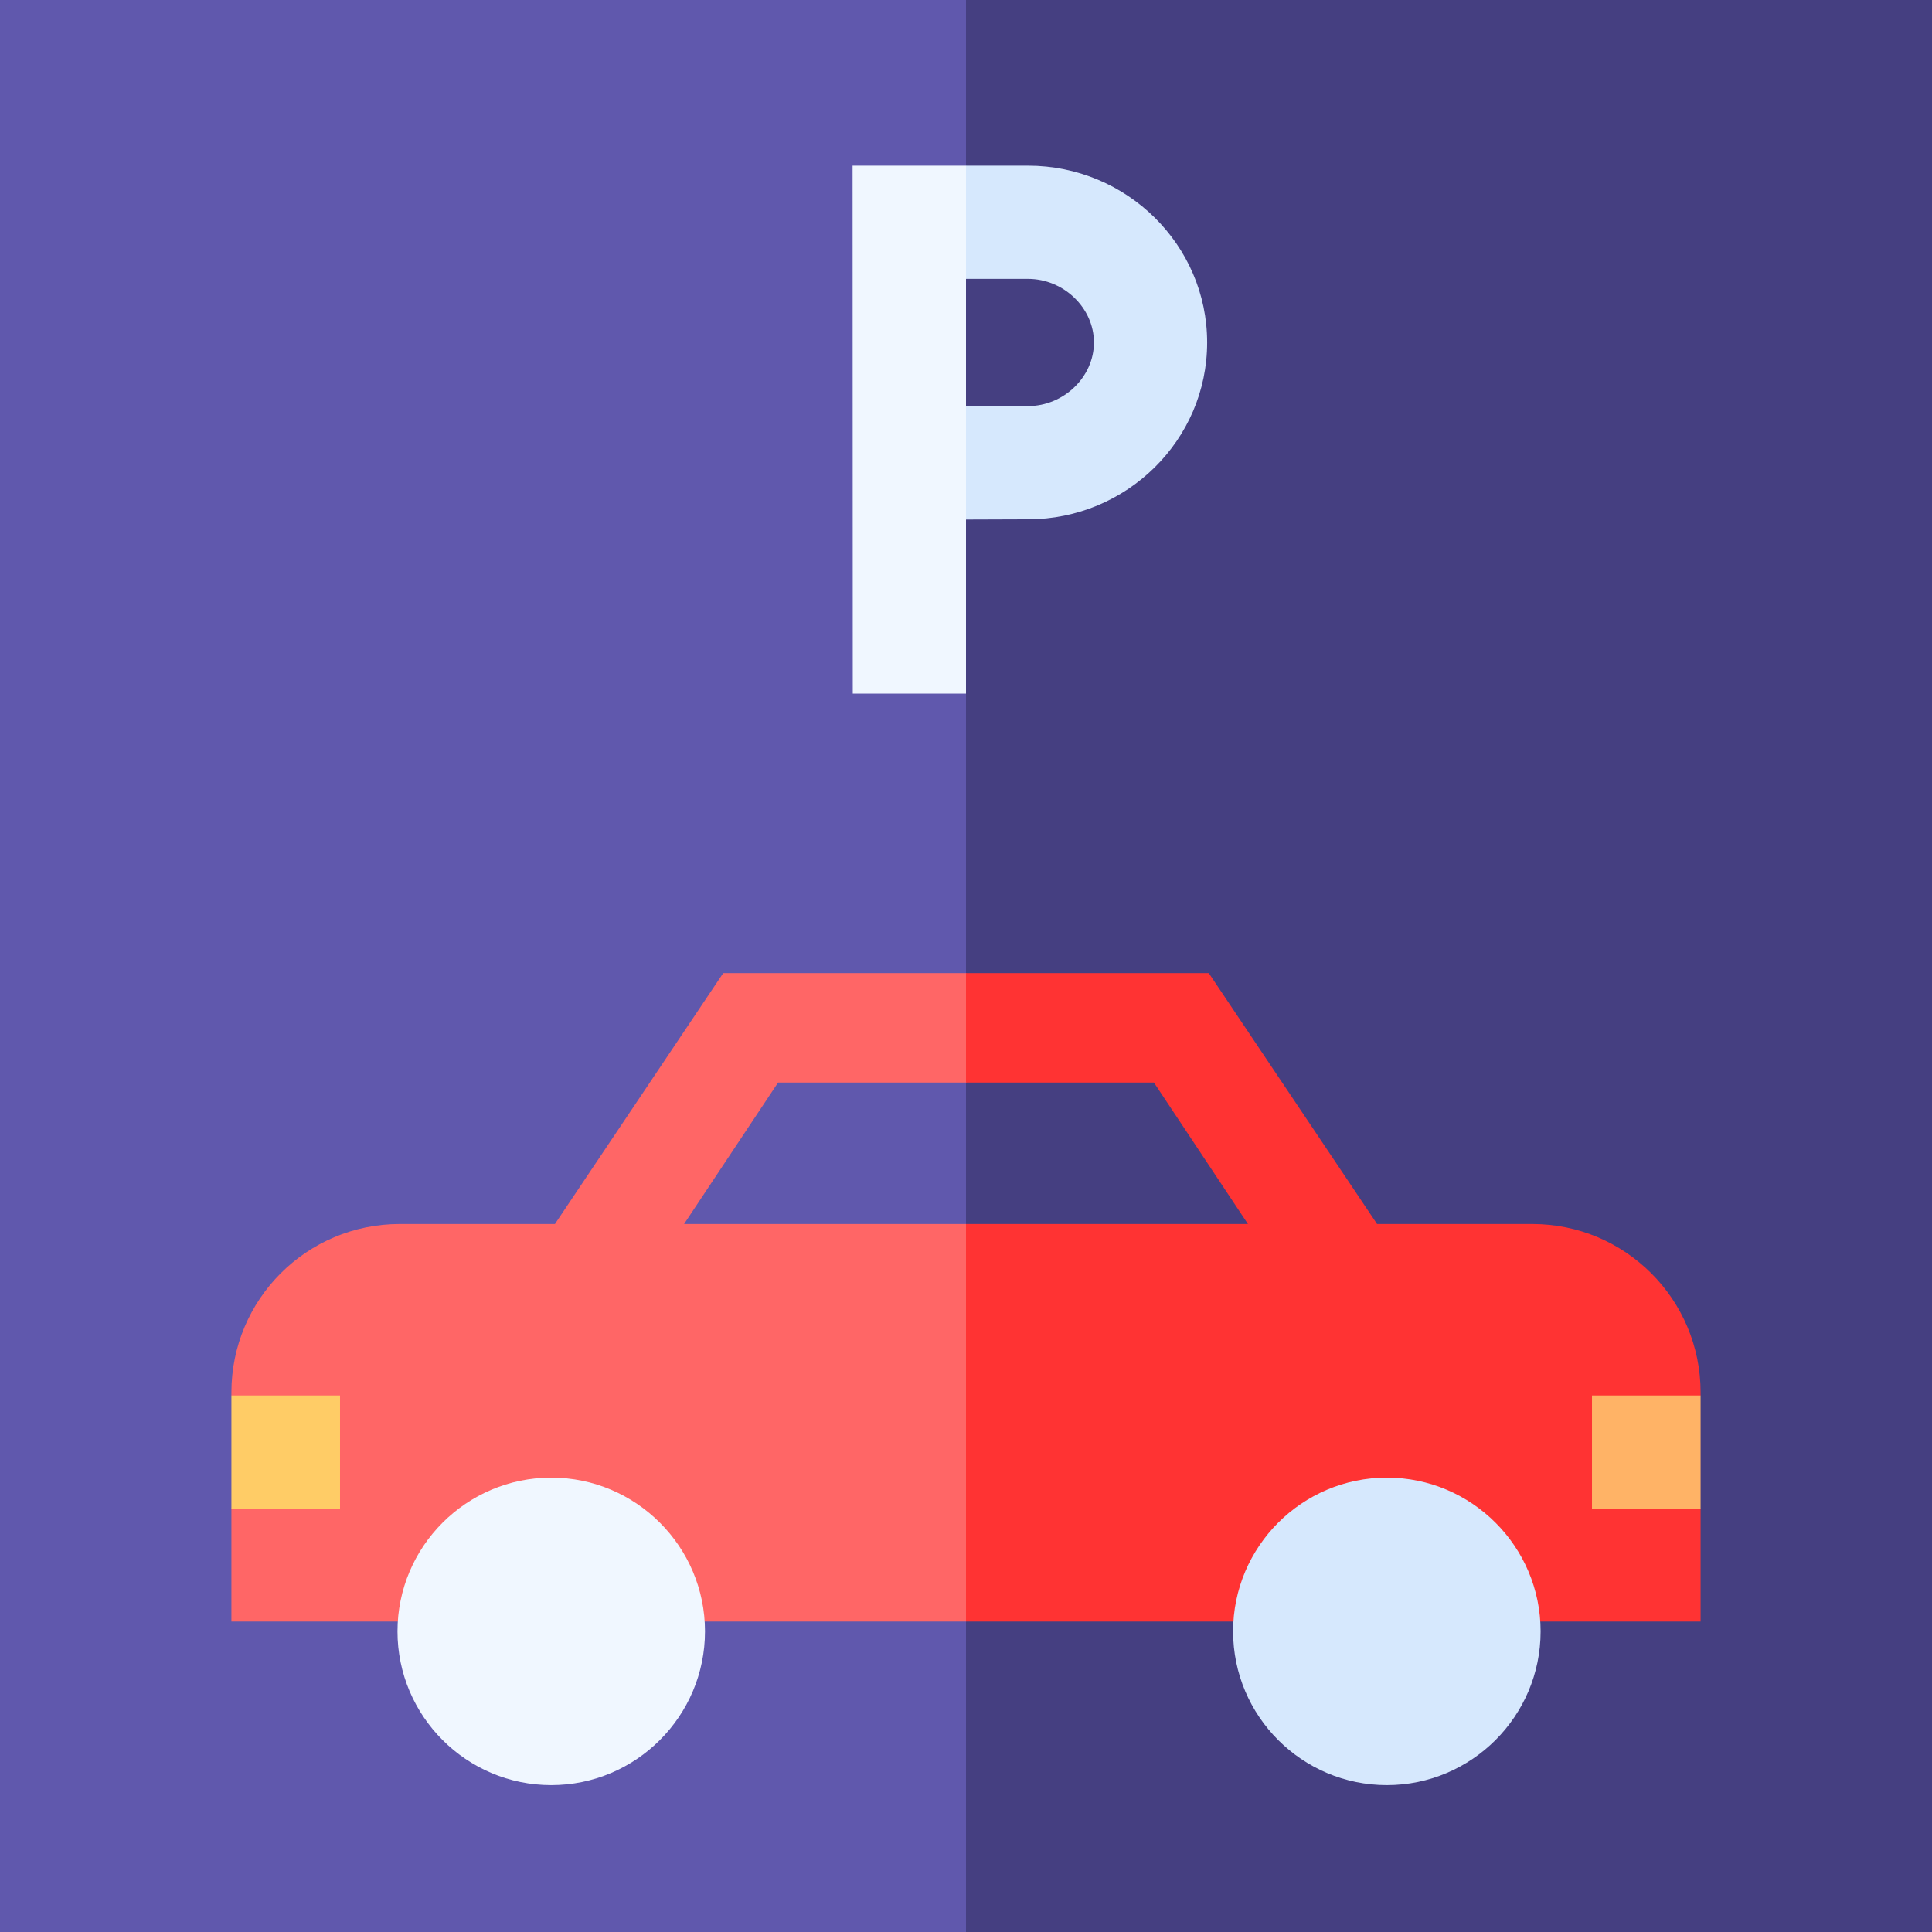 <?xml version="1.0" encoding="UTF-8"?>
<svg xmlns="http://www.w3.org/2000/svg" xmlns:xlink="http://www.w3.org/1999/xlink" version="1.1" width="512" height="512" x="0" y="0" viewBox="0 0 512 512" style="enable-background:new 0 0 512 512" xml:space="preserve" class="">
  <rect x="0" y="0" width="512" height="512" fill="#333333" stroke="none"/>
  <g>
    <path fill="#6058AD" d="M0 0v512h256l70.784-279.303L256 0z" opacity="1" data-original="#6058ad" class=""></path>
    <path fill="#453F81" d="M256 0h256v512H256z" opacity="1" data-original="#453f81" class=""></path>
    <path fill="#F0F7FF" d="m225.943 43.906.048 139.912H256v-46.139l6.82-11.964-6.82-18.037V73.906l5.059-15.4-5.059-14.6z" opacity="1" data-original="#f0f7ff"></path>
    <path fill="#D6E8FD" d="M319.905 90.764c0-25.837-21.3-46.857-47.481-46.857H256v93.773c.196-.001 12.641-.058 16.424-.058 26.181-.001 47.481-21.021 47.481-46.858zM256 73.906h16.424c9.476 0 17.481 7.72 17.481 16.857s-8.005 16.857-17.481 16.857c-3.801 0-16.424.057-16.424.057z" opacity="1" data-original="#d6e8fd"></path>
    <path fill="#FF6666" d="m181.286 324.373 24.91-37.486H256l16.953-12.91L256 257.887h-64.342l-44.594 66.486h-41.13c-24.637 0-44.609 19.972-44.609 44.609v.832l7.99 15-7.99 15v29.917H256l28.729-52.84L256 324.373z" opacity="1" data-original="#ff6666" class=""></path>
    <path fill="#FF3333" d="M450.674 368.982c0-24.637-19.972-44.609-44.609-44.609h-41.13l-44.594-66.486H256v29h49.804l24.91 37.486H256v105.358h194.674v-29.917l-7.702-13.623 7.702-16.377z" opacity="1" data-original="#ff3333"></path>
    <path fill="#F0F7FF" d="M146.085 473.077c-22.468 0-40.747-18.278-40.747-40.747s18.279-40.747 40.747-40.747c22.467 0 40.746 18.278 40.746 40.747s-18.279 40.747-40.746 40.747z" opacity="1" data-original="#f0f7ff"></path>
    <path fill="#D6E8FD" d="M367.53 473.077c-22.468 0-40.747-18.278-40.747-40.747s18.279-40.747 40.747-40.747c22.467 0 40.746 18.278 40.746 40.747s-18.278 40.747-40.746 40.747z" opacity="1" data-original="#d6e8fd"></path>
    <path fill="#FFCC66" d="M61.326 369.814h28.783v30H61.326z" opacity="1" data-original="#ffcc66"></path>
    <path fill="#FFB366" d="M421.892 369.814h28.783v30h-28.783z" opacity="1" data-original="#ffb366"></path>
  </g>
</svg>
